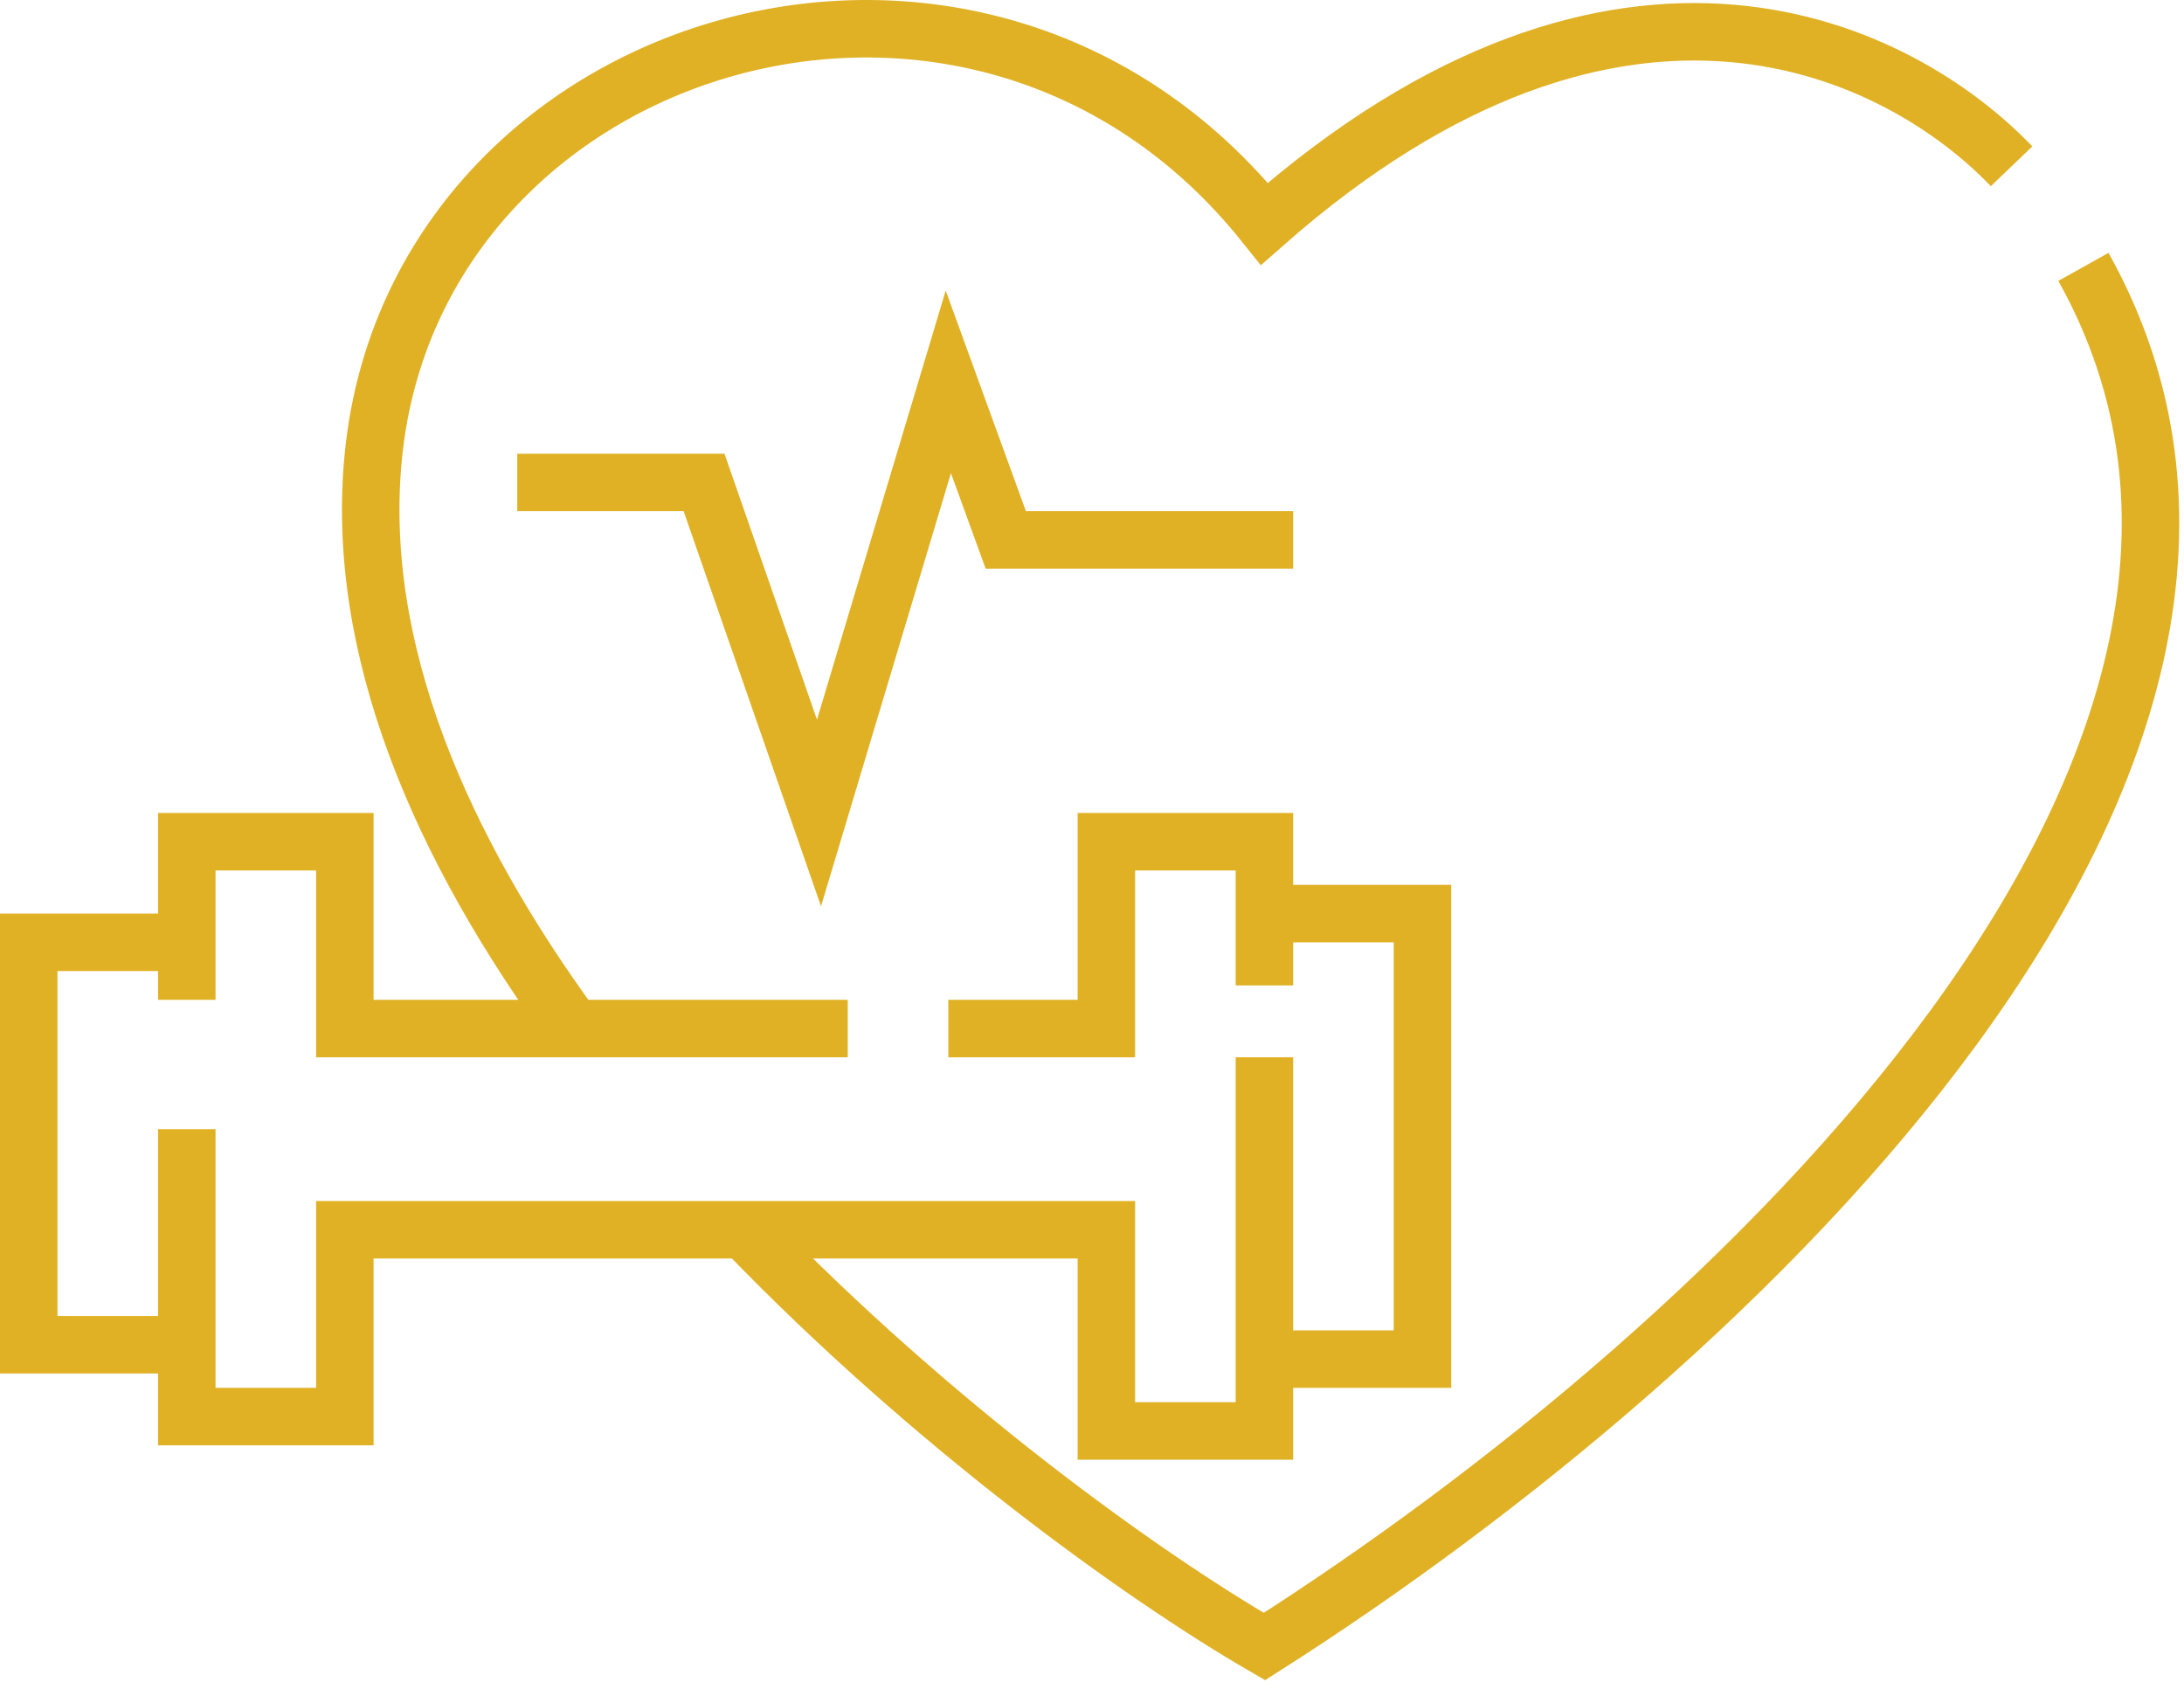<svg width="76" height="59" viewBox="0 0 76 59" fill="none" xmlns="http://www.w3.org/2000/svg">
<path d="M70 5.785C66.167 1.785 56.5 -3.215 44 7.785C34 -4.715 14.5 1.285 13 15.785C12.298 22.574 15.376 29.513 19.962 35.785M72.5 9.285C82 26.285 60.5 46.785 44 57.285C39.65 54.767 32.404 49.522 26 42.896" stroke="#E0B124" stroke-width="2"/>
<path d="M18 16.785H24.5L28.5 28.285L33 13.285L35 18.785H45" stroke="#E0B124" stroke-width="2"/>
<path d="M29.5 35.785H12V29.285H6.5V32.785M6.5 34.785V32.785M6.5 32.785H1V46.785H6.5V39.285V49.285H12V42.785H38.5V49.785H44V47.285M44 36.785V47.285M44 47.285H49.5V31.785H44V34.285V29.285H38.5V35.785H33" stroke="#E0B124" stroke-width="2"/>
</svg>
